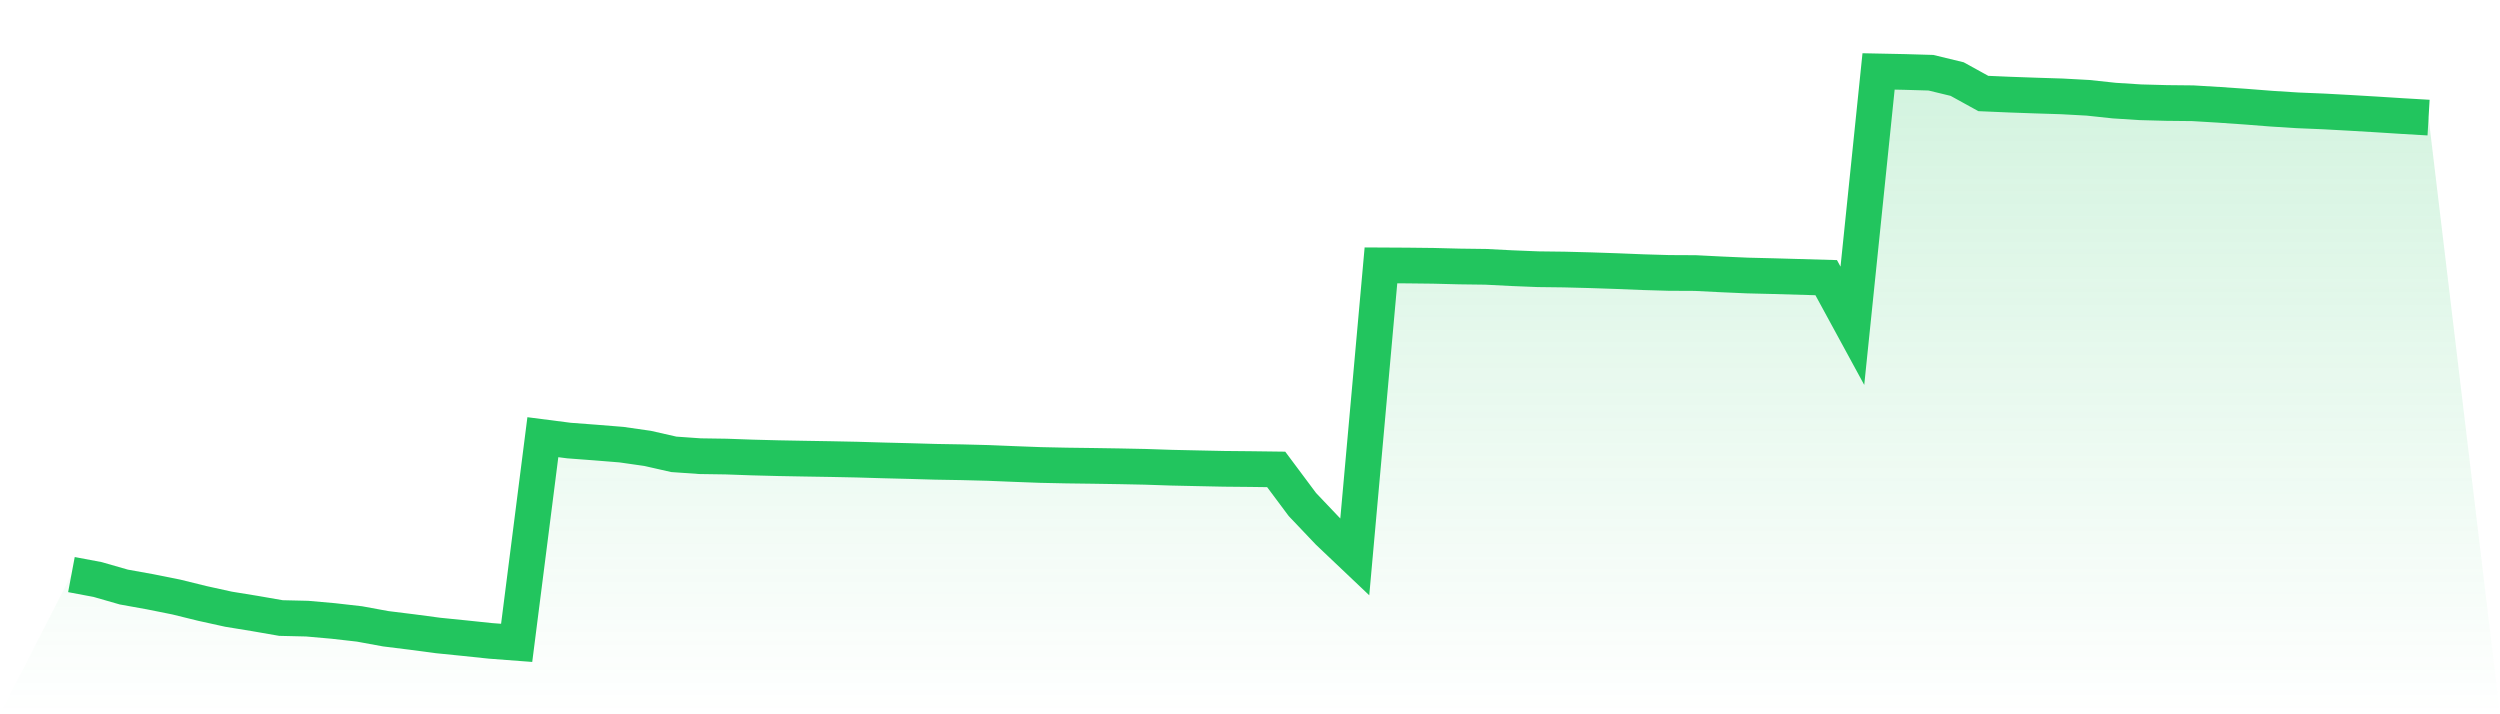 <svg viewBox="0 0 140 40" xmlns="http://www.w3.org/2000/svg">
<defs>
<linearGradient id="gradient" x1="0" x2="0" y1="0" y2="1">
<stop offset="0%" stop-color="#22c55e" stop-opacity="0.2"/>
<stop offset="100%" stop-color="#22c55e" stop-opacity="0"/>
</linearGradient>
</defs>
<path d="M4,32.177 L4,32.177 L5.467,32.453 L6.933,32.874 L8.4,33.138 L9.867,33.432 L11.333,33.793 L12.8,34.116 L14.267,34.355 L15.733,34.61 L17.2,34.644 L18.667,34.774 L20.133,34.941 L21.6,35.21 L23.067,35.392 L24.533,35.587 L26,35.735 L27.467,35.889 L28.933,36 L30.4,24.483 L31.867,24.672 L33.333,24.782 L34.8,24.9 L36.267,25.11 L37.733,25.443 L39.2,25.546 L40.667,25.568 L42.133,25.62 L43.6,25.658 L45.067,25.685 L46.533,25.709 L48,25.739 L49.467,25.782 L50.933,25.819 L52.4,25.861 L53.867,25.886 L55.333,25.924 L56.8,25.984 L58.267,26.039 L59.733,26.07 L61.2,26.089 L62.667,26.112 L64.133,26.142 L65.6,26.191 L67.067,26.223 L68.533,26.254 L70,26.268 L71.467,26.287 L72.933,28.252 L74.4,29.796 L75.867,31.188 L77.333,14.861 L78.8,14.869 L80.267,14.886 L81.733,14.923 L83.2,14.942 L84.667,15.017 L86.133,15.076 L87.6,15.094 L89.067,15.132 L90.533,15.182 L92,15.241 L93.467,15.284 L94.933,15.291 L96.4,15.365 L97.867,15.429 L99.333,15.465 L100.8,15.507 L102.267,15.549 L103.733,18.243 L105.2,4 L106.667,4.03 L108.133,4.073 L109.6,4.428 L111.067,5.236 L112.533,5.299 L114,5.351 L115.467,5.397 L116.933,5.477 L118.4,5.634 L119.867,5.727 L121.333,5.767 L122.8,5.782 L124.267,5.87 L125.733,5.971 L127.2,6.086 L128.667,6.179 L130.133,6.24 L131.6,6.32 L133.067,6.407 L134.533,6.5 L136,6.586 L140,40 L0,40 z" fill="url(#gradient)"/>
<path d="M4,32.177 L4,32.177 L5.467,32.453 L6.933,32.874 L8.4,33.138 L9.867,33.432 L11.333,33.793 L12.8,34.116 L14.267,34.355 L15.733,34.61 L17.2,34.644 L18.667,34.774 L20.133,34.941 L21.6,35.21 L23.067,35.392 L24.533,35.587 L26,35.735 L27.467,35.889 L28.933,36 L30.4,24.483 L31.867,24.672 L33.333,24.782 L34.8,24.9 L36.267,25.11 L37.733,25.443 L39.2,25.546 L40.667,25.568 L42.133,25.62 L43.6,25.658 L45.067,25.685 L46.533,25.709 L48,25.739 L49.467,25.782 L50.933,25.819 L52.4,25.861 L53.867,25.886 L55.333,25.924 L56.8,25.984 L58.267,26.039 L59.733,26.07 L61.2,26.089 L62.667,26.112 L64.133,26.142 L65.6,26.191 L67.067,26.223 L68.533,26.254 L70,26.268 L71.467,26.287 L72.933,28.252 L74.4,29.796 L75.867,31.188 L77.333,14.861 L78.8,14.869 L80.267,14.886 L81.733,14.923 L83.2,14.942 L84.667,15.017 L86.133,15.076 L87.6,15.094 L89.067,15.132 L90.533,15.182 L92,15.241 L93.467,15.284 L94.933,15.291 L96.4,15.365 L97.867,15.429 L99.333,15.465 L100.8,15.507 L102.267,15.549 L103.733,18.243 L105.2,4 L106.667,4.03 L108.133,4.073 L109.6,4.428 L111.067,5.236 L112.533,5.299 L114,5.351 L115.467,5.397 L116.933,5.477 L118.4,5.634 L119.867,5.727 L121.333,5.767 L122.8,5.782 L124.267,5.87 L125.733,5.971 L127.2,6.086 L128.667,6.179 L130.133,6.24 L131.6,6.32 L133.067,6.407 L134.533,6.5 L136,6.586" fill="none" stroke="#22c55e" stroke-width="2"/>
</svg>